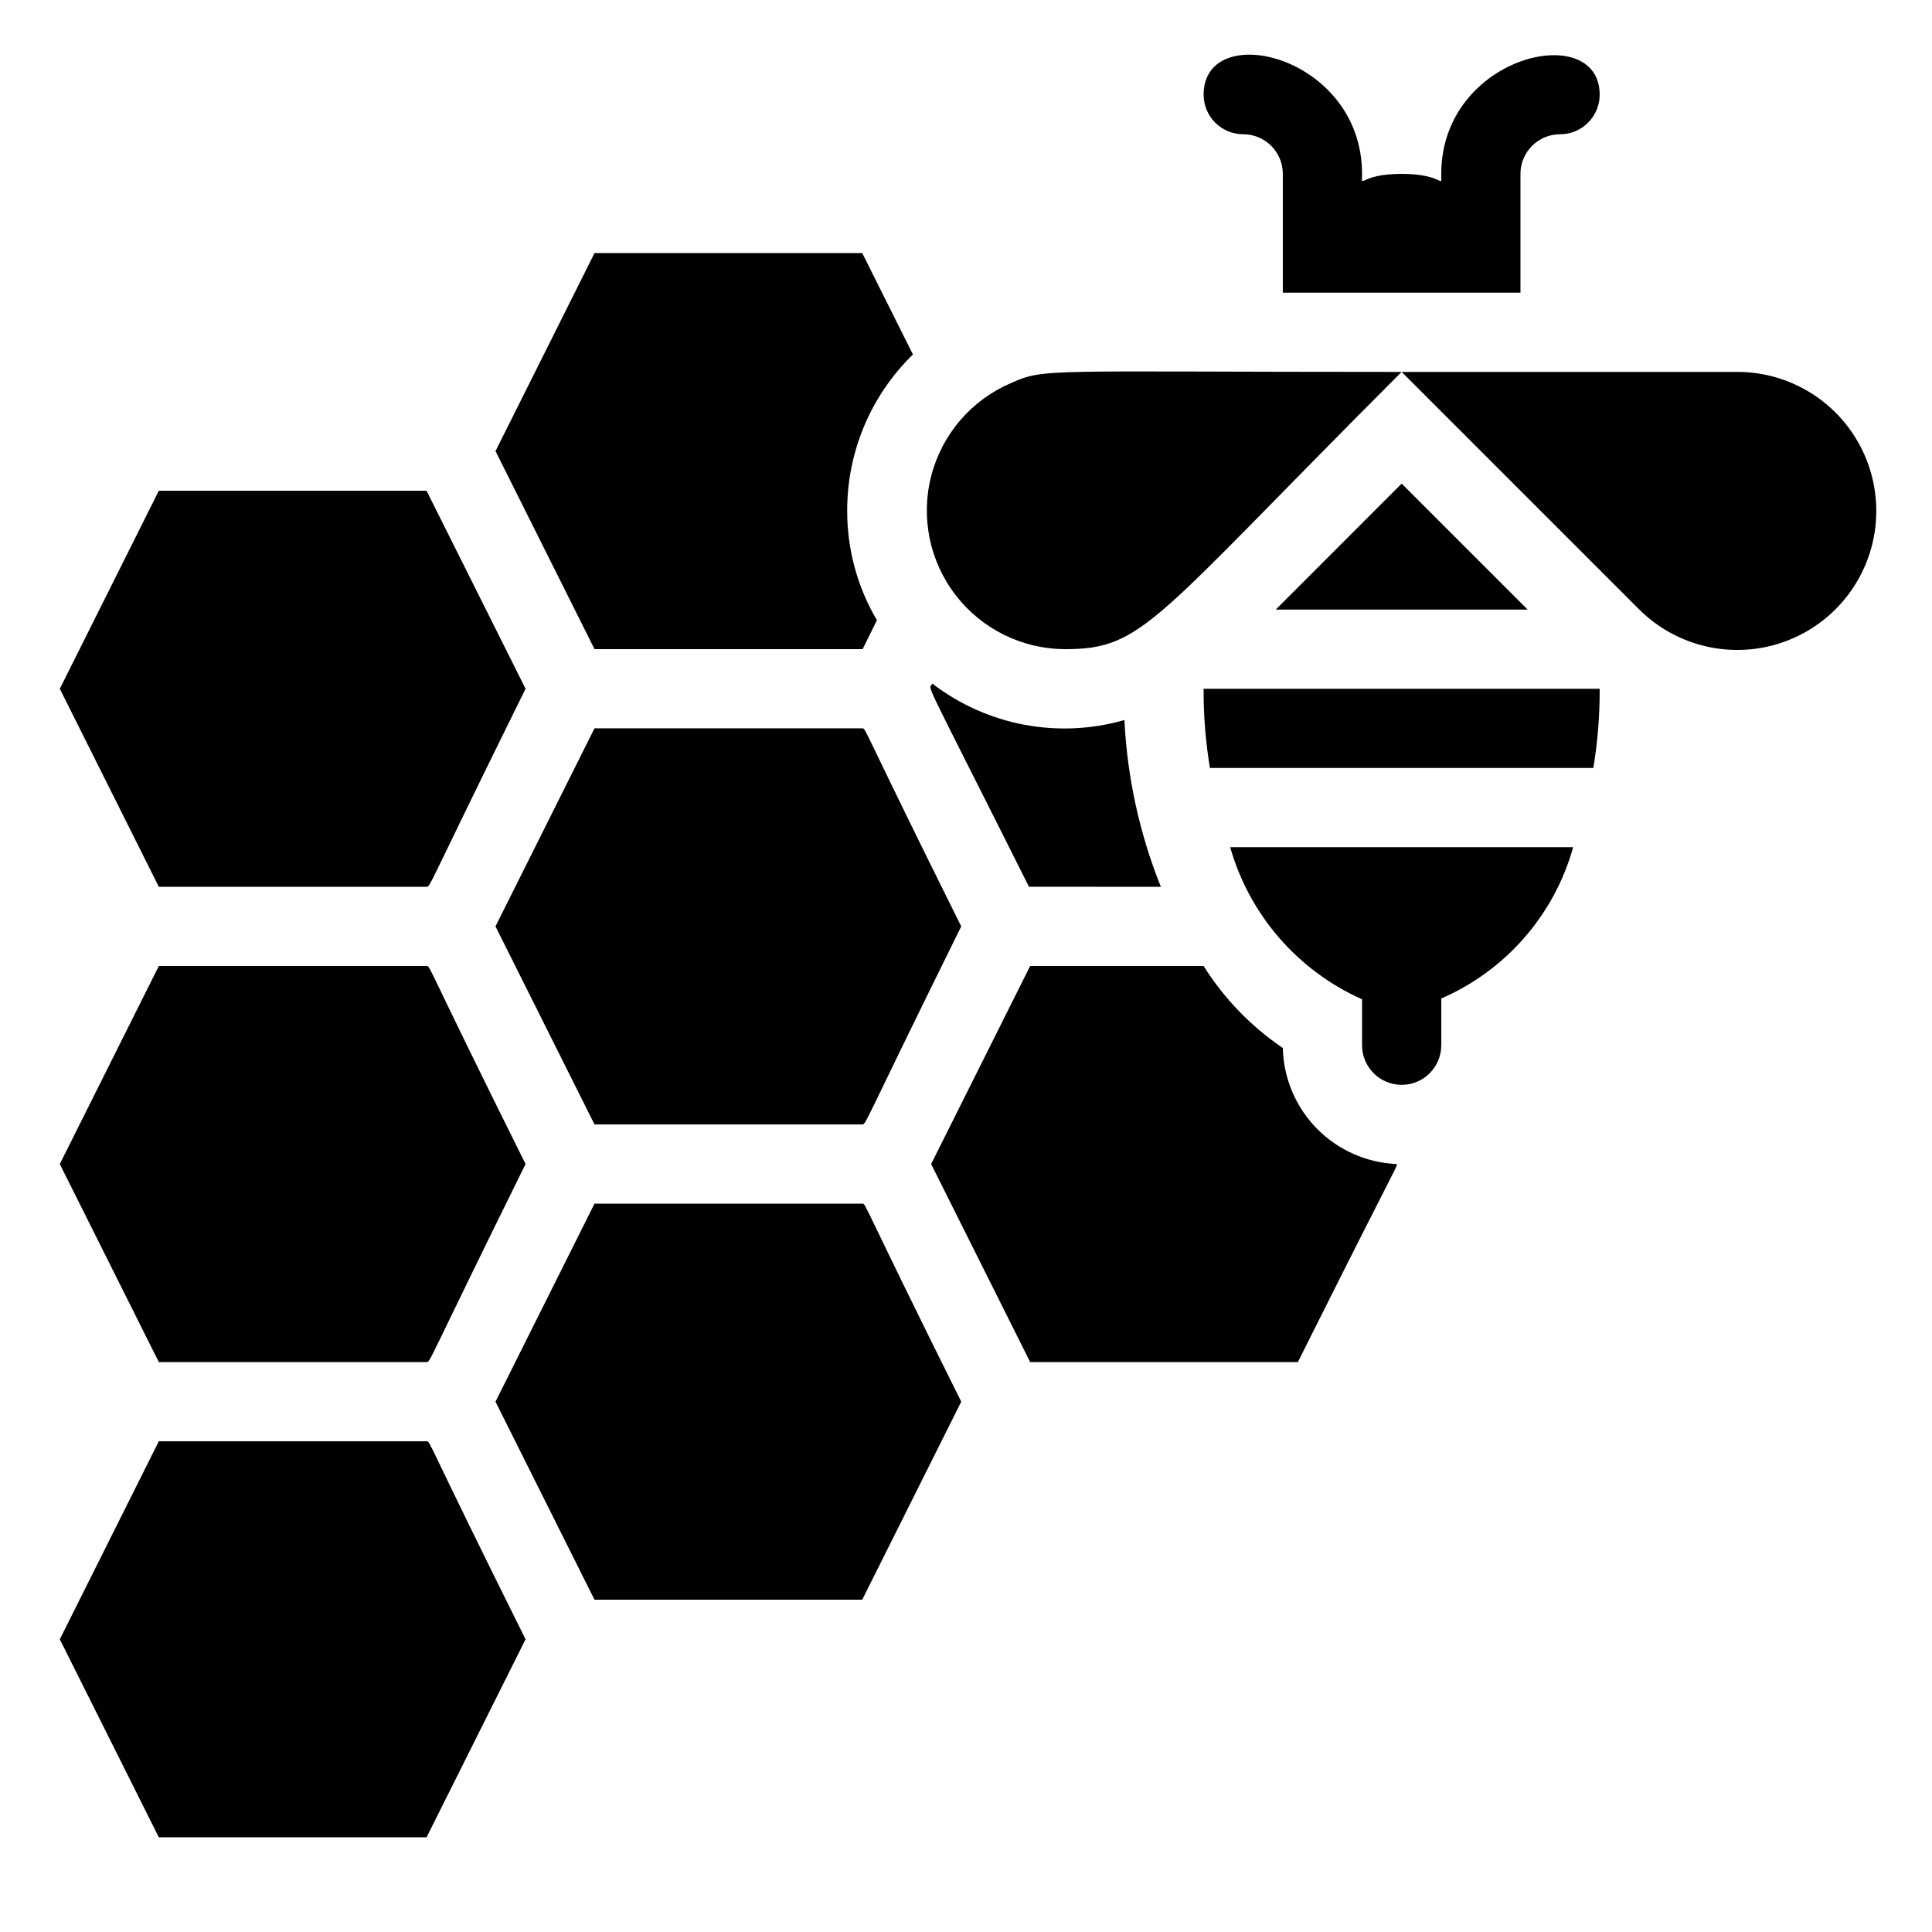 <?xml version="1.0" encoding="UTF-8"?>
<!-- Uploaded to: SVG Repo, www.svgrepo.com, Generator: SVG Repo Mixer Tools -->
<svg fill="#000000" width="800px" height="800px" version="1.1" viewBox="144 144 512 512" xmlns="http://www.w3.org/2000/svg">
 <g>
  <path d="m257.04 379.01c1.051 0 0 0.629 26.238-52.48l-26.238-52.48h-70.953l-26.238 52.48 26.238 52.48z"/>
  <path d="m372.61 316.03 3.777-7.66v-0.004c-5.188-8.809-7.91-18.852-7.871-29.074-0.02-15.57 6.266-30.488 17.422-41.352l-13.434-26.871h-70.953l-26.238 52.48 26.238 52.48z"/>
  <path d="m451.64 379.01c-5.656-14.09-8.922-29.027-9.656-44.191-17.543 5.039-36.43 1.457-50.906-9.656-0.945 1.996-3.57-4.41 25.609 53.844z"/>
  <path d="m483.96 421.73c-8.426-5.711-15.574-13.109-20.988-21.727h-45.973l-26.238 52.48 26.238 52.48h70.953c26.555-53.109 26.238-51.535 26.238-52.48-8.004-0.32-15.59-3.68-21.203-9.391-5.617-5.715-8.844-13.355-9.027-21.363z"/>
  <path d="m257.04 504.96c1.051 0 0 0.629 26.238-52.48-26.66-53.531-25.191-52.48-26.238-52.48l-70.953 0.004-26.238 52.48 26.238 52.48z"/>
  <path d="m257.04 525.95h-70.953l-26.238 52.48 26.238 52.48h70.953l26.238-52.48c-26.66-53.527-25.188-52.48-26.238-52.48z"/>
  <path d="m372.5 337.02h-70.953l-26.238 52.48 26.238 52.48h70.953c1.051 0 0 0.629 26.238-52.48-26.66-53.531-25.191-52.48-26.238-52.48z"/>
  <path d="m372.5 462.98h-70.953l-26.238 52.48 26.238 52.48h70.953l26.238-52.48c-26.66-53.531-25.191-52.48-26.238-52.48z"/>
  <path d="m482.08 305.54h66.754l-33.379-33.379z"/>
  <path d="m464.65 347.52h101.6c1.156-6.938 1.715-13.961 1.68-20.992h-104.96c-0.039 7.031 0.523 14.055 1.676 20.992z"/>
  <path d="m504.96 408.82v12.176c0 5.797 4.699 10.496 10.496 10.496s10.496-4.699 10.496-10.496v-12.387c17.102-7.414 29.941-22.145 34.953-40.094h-90.895c5.102 17.949 17.902 32.711 34.949 40.305z"/>
  <path d="m411.96 245.5c-10.457 4.453-18.262 13.496-21.141 24.488-2.879 10.992-0.512 22.699 6.418 31.707 6.926 9.008 17.633 14.301 28.996 14.34 20.992 0 23.195-7.453 89.215-73.473-95.406 0-94.461-1.051-103.49 2.938z"/>
  <path d="m604.67 242.56h-89.219l62.977 62.977c8.707 8.645 21.145 12.395 33.176 9.992s22.078-10.633 26.797-21.961c4.719-11.324 3.492-24.254-3.277-34.488-6.766-10.234-18.184-16.43-30.453-16.52z"/>
  <path d="m473.47 179.58c2.781 0 5.453 1.105 7.418 3.074 1.969 1.969 3.074 4.637 3.074 7.422v31.488h62.977v-31.488c0-5.797 4.699-10.496 10.496-10.496 2.785 0 5.453-1.105 7.422-3.074s3.074-4.637 3.074-7.422c0-19.941-41.984-10.496-41.984 20.992 0 4.305 1.051 0-10.496 0s-10.496 4.305-10.496 0c0-31.488-41.984-41.25-41.984-20.992h0.004c0 2.785 1.105 5.453 3.074 7.422 1.965 1.969 4.637 3.074 7.422 3.074z"/>
 </g>
</svg>